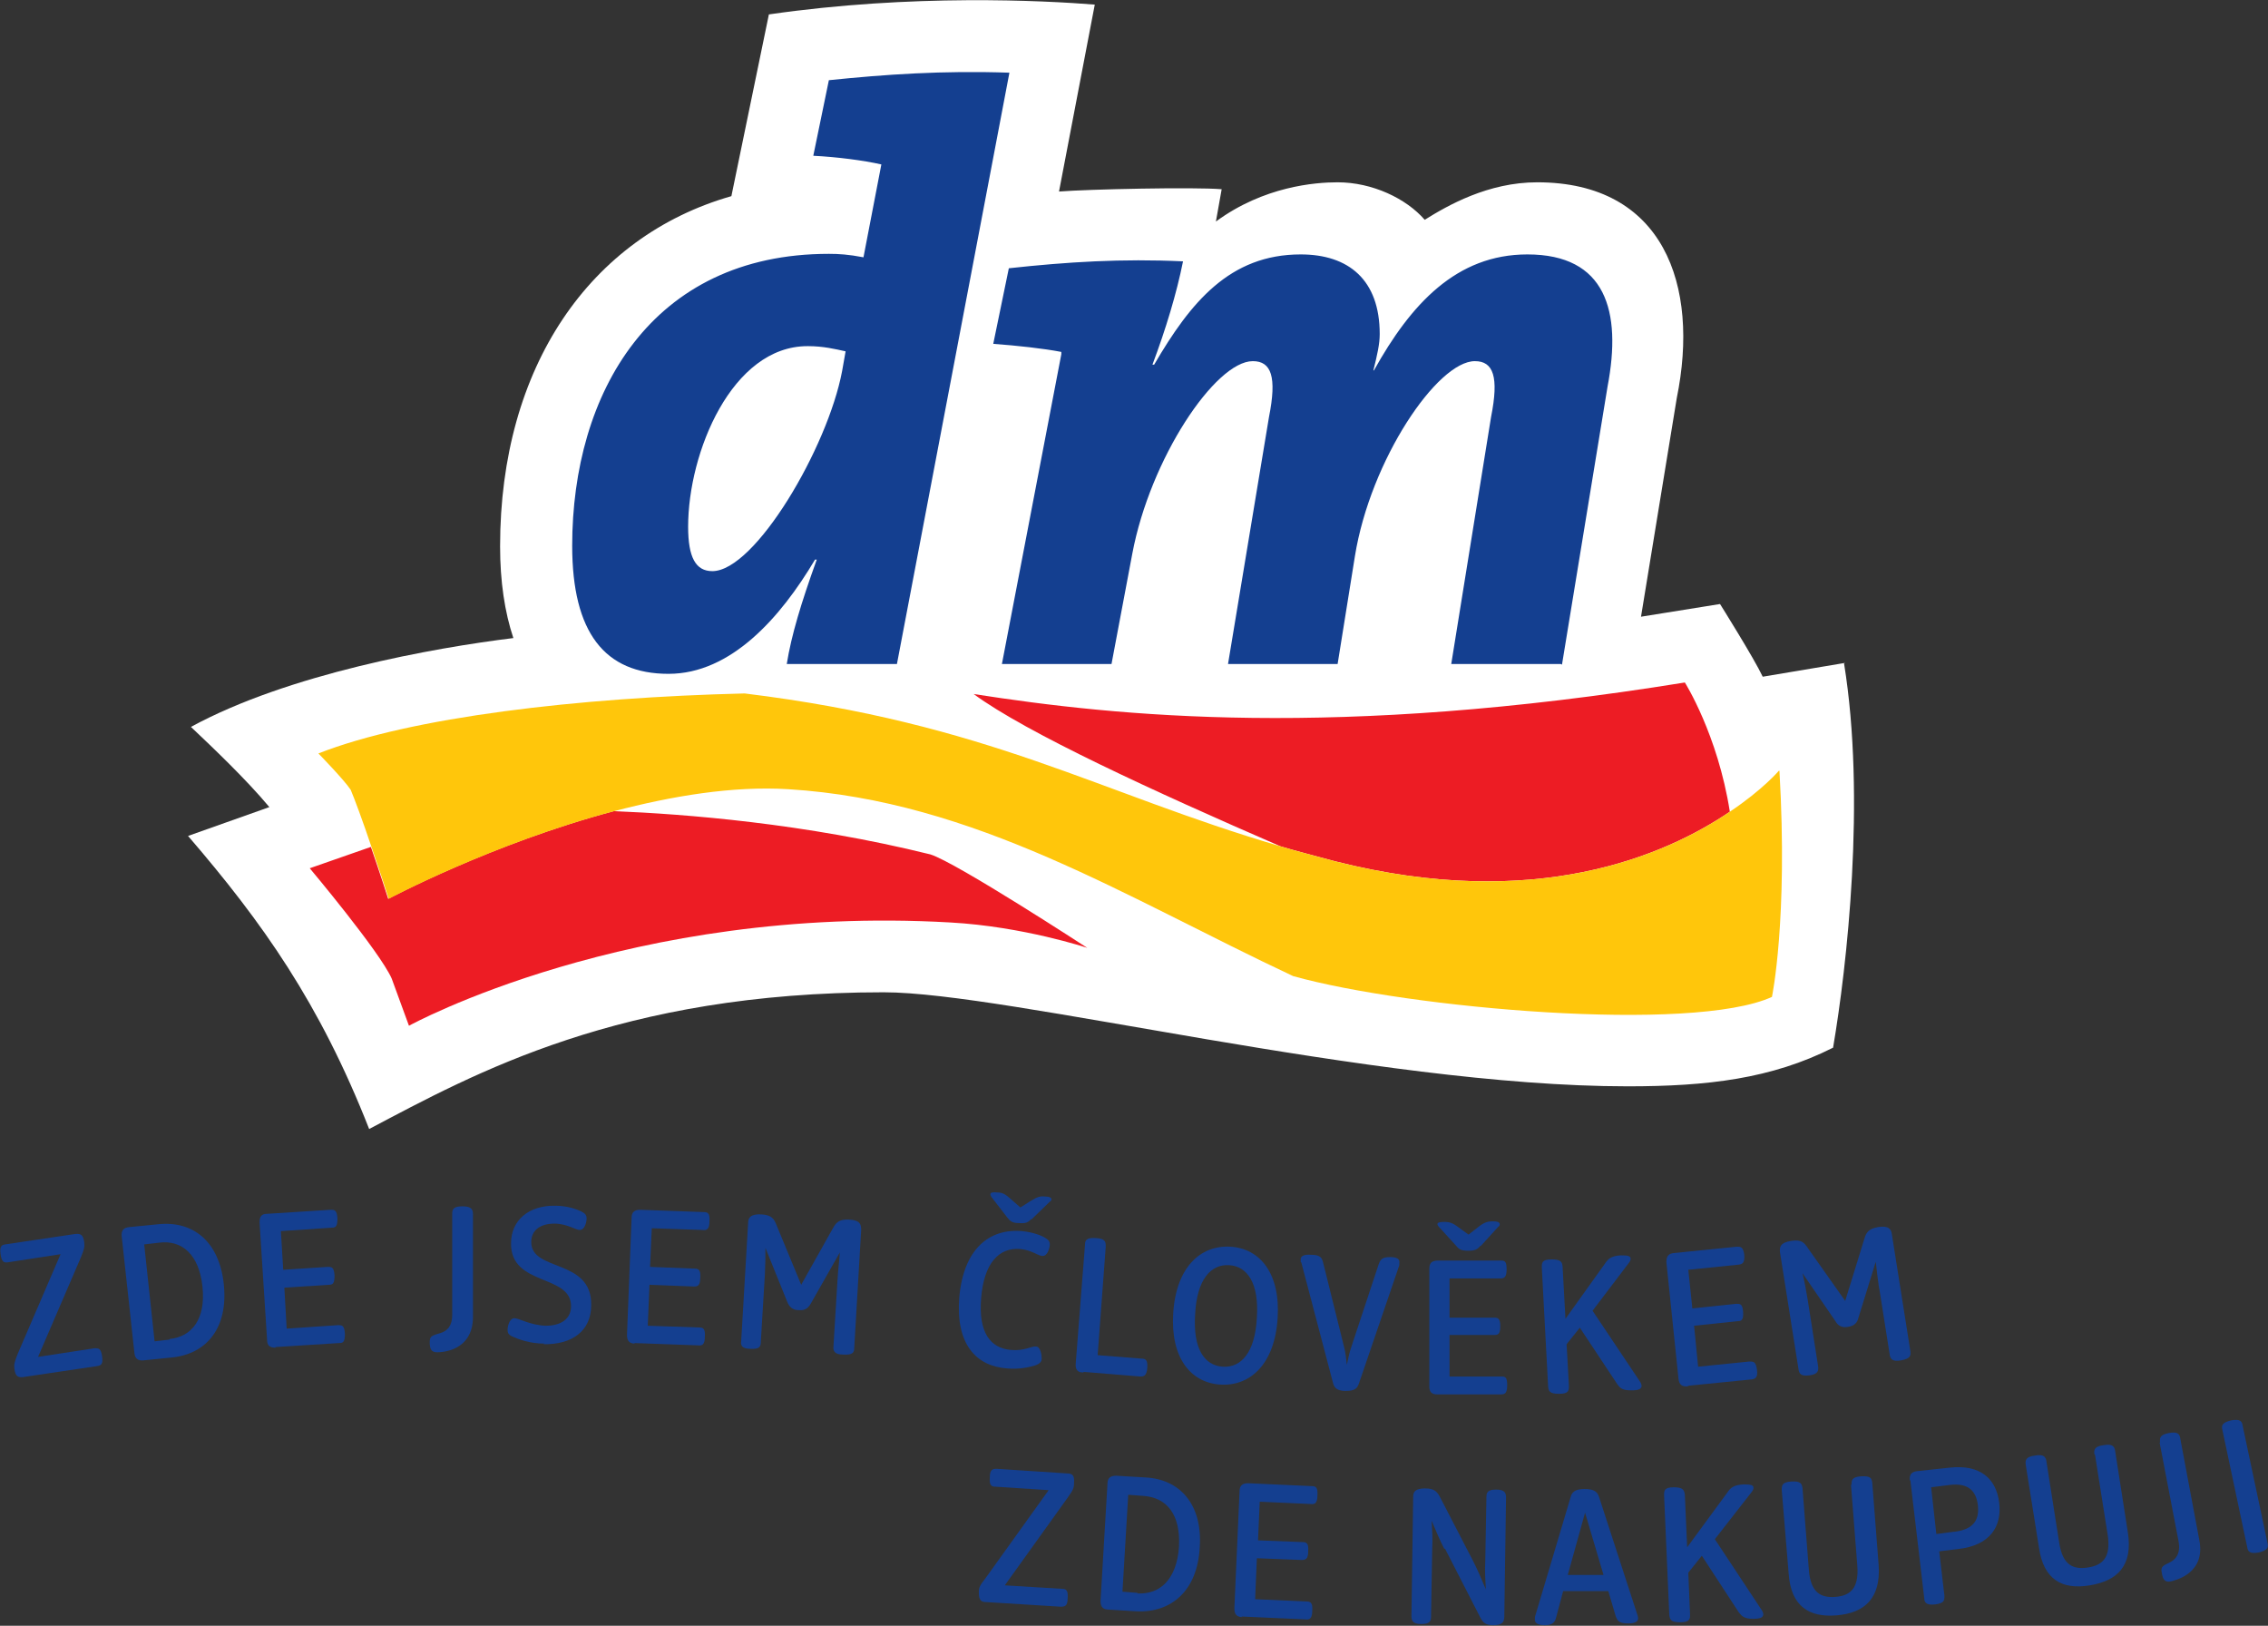 <?xml version="1.0" encoding="UTF-8"?>
<svg id="Layer_2" data-name="Layer 2" xmlns="http://www.w3.org/2000/svg" viewBox="0 0 39.32 28.18">
  <rect x="0" y="0" width="39.32" height="28.18" fill="#333333" stroke="none"/>
  <defs>
    <style>
      .cls-1 {
        fill: #143f90;
      }

      .cls-1, .cls-2, .cls-3, .cls-4 {
        stroke-width: 0px;
      }

      .cls-2 {
        fill: #ed1c24;
      }

      .cls-3 {
        fill: #ffc60b;
      }

      .cls-4 {
        fill: #fff;
      }
    </style>
  </defs>
  <g id="Ebene_1" data-name="Ebene 1">
    <path id="Kontur" class="cls-4" d="M31.99,11.49l-1.43.24c-.15-.32-.74-1.26-.74-1.26,0,0-1.18.19-1.37.22l.62-3.79c.4-1.96-.23-3.74-2.42-3.74-.85,0-1.55.4-1.95.65-.32-.37-.91-.65-1.51-.65-.39,0-1.28.07-2.11.68l.1-.56c-.48-.04-2.32,0-2.82.04l.62-3.24c-.88-.07-3.16-.19-5.65.17l-.65,3.15c-2.45.7-4.01,2.96-4.01,6.07,0,.61.08,1.14.23,1.59-1.38.17-3.9.62-5.59,1.54.38.36.95.9,1.36,1.39l-1.41.5c1.29,1.5,2.28,2.89,3.14,5.08,1.82-.96,4.35-2.37,8.92-2.37,2.15,0,8.49,1.63,12.9,1.63,1.38,0,2.49-.13,3.56-.67.24-1.41.57-4.32.19-6.66"/>
    <path class="cls-2" d="M29.99,14.07c-1.12.76-3.37,1.74-6.84.86-.33-.09-.65-.17-.95-.26-2.19-.95-4.41-1.97-5.32-2.64,2.51.39,6.27.78,12.33-.2,0,0,.57.9.78,2.24M6.43,14.68l-1.06.37s1.21,1.44,1.42,1.91l.3.82s3.83-2.11,9.39-1.79c1.26.07,2.37.44,2.37.44,0,0-2.27-1.48-2.72-1.62-2.18-.54-4.26-.7-5.49-.75-2.11.56-3.91,1.52-3.91,1.52,0,0-.14-.44-.3-.9"/>
    <path class="cls-3" d="M30.84,13.36s-.28.33-.85.71c-1.12.76-3.37,1.74-6.84.86-.33-.09-.65-.17-.95-.26-3.17-.93-5.05-2.13-9.29-2.65-2.88.07-5.79.41-7.39,1.04,0,0,.44.45.56.63.06.14.22.57.36.99.16.46.3.9.3.9,0,0,1.8-.96,3.91-1.52.99-.26,2.05-.44,3.02-.38,3.24.2,5.85,1.88,8.75,3.24,2.01.56,6.92.99,8.3.36,0,0,.28-1.33.13-3.92"/>
    <path class="cls-1" d="M14,6c-1.31,0-2.07,1.84-2.07,3.13,0,.53.13.77.42.77.74,0,2-2.14,2.25-3.47l.06-.34c-.18-.04-.39-.09-.65-.09M15.55,11.51h-1.91c.08-.5.25-1.06.52-1.81h-.03c-.6,1.01-1.46,1.98-2.54,1.98-1.11,0-1.67-.72-1.67-2.22,0-2.64,1.37-5.06,4.45-5.06.17,0,.34.01.6.06l.31-1.61h0c-.31-.07-.77-.13-1.18-.15l.27-1.31c.97-.1,1.97-.17,3.13-.13l-1.95,10.25ZM27.06,11.51h-1.9l.69-4.28c.14-.7.04-.97-.28-.97-.65,0-1.81,1.71-2.08,3.38l-.3,1.87h-1.9l.71-4.28c.14-.7.04-.97-.28-.97-.65,0-1.78,1.69-2.09,3.34l-.36,1.91h-1.9s1.03-5.37,1.03-5.37v-.04c-.31-.06-.77-.11-1.18-.14l.27-1.31c1.01-.11,1.96-.17,3.02-.12-.11.55-.3,1.18-.53,1.79h.03c.63-1.08,1.31-1.91,2.54-1.91.83,0,1.37.44,1.37,1.38,0,.17-.04.35-.11.63h.01c.64-1.15,1.43-2.01,2.66-2.01,1.36,0,1.64.98,1.39,2.29l-.79,4.82Z"/>
    <g>
      <g>
        <path class="cls-1" d="M17.1,27.77c-.1,0-.13-.04-.13-.17,0-.09.02-.12.12-.25l1.09-1.52-.92-.06c-.07,0-.11-.02-.1-.16,0-.14.05-.15.12-.15l1.22.08c.1,0,.13.04.12.17,0,.09-.02.12-.11.25l-1.09,1.52.99.06c.07,0,.11.02.1.16,0,.14-.05.15-.12.15l-1.29-.08Z"/>
        <path class="cls-1" d="M19.22,27.9c-.1,0-.14-.05-.14-.15l.12-2.03c0-.1.05-.14.15-.14l.51.03c.59.03.99.46.94,1.21-.04.76-.5,1.14-1.1,1.11l-.49-.03ZM19.72,27.62c.39.02.68-.24.72-.81.03-.57-.22-.85-.61-.88l-.27-.02-.1,1.68.26.02Z"/>
        <path class="cls-1" d="M21.54,28.03c-.1,0-.14-.05-.14-.15l.09-2.03c0-.1.05-.14.15-.14l1.1.05c.07,0,.11.02.1.16,0,.14-.05.16-.12.15l-.88-.04-.03.67.77.03c.07,0,.11.02.1.16,0,.14-.05.15-.12.15l-.77-.03-.03.71.89.04c.07,0,.11.02.1.16,0,.14-.05.16-.12.15l-1.11-.05Z"/>
        <path class="cls-1" d="M25.04,26.85c-.09-.18-.13-.28-.22-.49h0c.01.19.02.31.01.49l-.02,1.17c0,.08-.02.13-.17.13-.15,0-.17-.06-.17-.14l.03-2.06c0-.09.03-.15.21-.15.15,0,.2.05.25.14l.58,1.12c.09.18.14.3.22.49h0c-.01-.19-.02-.31-.01-.49l.02-1.11c0-.08.02-.13.17-.13.15,0,.17.06.17.14l-.03,2.06c0,.09-.03.15-.19.15-.13,0-.18-.04-.23-.14l-.61-1.19Z"/>
        <path class="cls-1" d="M27.89,27.58h-.79s-.12.45-.12.45c-.02.08-.05.14-.2.14-.12,0-.17-.04-.17-.09,0-.02,0-.03,0-.05l.62-2.08c.02-.08.07-.14.24-.14.17,0,.22.05.25.13l.67,2.06s.01.03.01.05c0,.05-.04.09-.17.09-.17,0-.19-.05-.22-.13l-.13-.44ZM27.48,26.22l-.3,1.08h.62s-.32-1.08-.32-1.08Z"/>
        <path class="cls-1" d="M29.51,26.96l-.24.3.03.72c0,.08,0,.14-.17.14-.17,0-.18-.05-.19-.13l-.09-2.07c0-.08,0-.14.17-.14.16,0,.18.05.19.13l.04.91.69-.94c.06-.09.11-.14.29-.15.12,0,.17.01.17.06,0,.01,0,.03-.03.07l-.64.82.82,1.24s.02.04.02.06c0,.05-.04.08-.17.08-.16,0-.2-.04-.26-.12l-.64-.98Z"/>
        <path class="cls-1" d="M32.1,25.74c0-.08,0-.14.17-.15.17-.01.18.04.19.12l.11,1.42c.04.57-.24.83-.73.87-.48.04-.79-.16-.83-.72l-.12-1.45c0-.08,0-.14.17-.15.16-.01.18.04.19.12l.11,1.41c.03.39.2.49.46.47.26-.02.41-.15.38-.54l-.11-1.41Z"/>
        <path class="cls-1" d="M33.11,25.66c-.01-.1.03-.15.13-.16l.56-.06c.53-.06.81.19.86.61.05.42-.17.74-.71.8l-.33.04.09.77c0,.08,0,.13-.16.15-.16.02-.19-.04-.19-.11l-.24-2.04ZM33.89,26.55c.32-.04.43-.2.4-.46-.03-.25-.17-.39-.49-.35l-.32.04.09.81.31-.04Z"/>
        <path class="cls-1" d="M36.31,25.21c-.01-.08,0-.14.16-.16.16-.03.19.03.2.1l.22,1.41c.09.57-.17.84-.66.92-.48.08-.8-.1-.88-.65l-.23-1.44c-.01-.08,0-.14.16-.16.16-.03.19.03.2.11l.22,1.4c.06.39.24.47.5.43.26-.04.4-.18.34-.57l-.22-1.39Z"/>
        <path class="cls-1" d="M37.45,25.01c-.01-.08-.01-.14.15-.17.16-.03.19.02.2.1l.33,1.76c.11.57-.41.69-.49.71-.09.02-.14-.01-.16-.14-.02-.09,0-.12.08-.16.09-.04.26-.11.21-.39l-.33-1.72Z"/>
        <path class="cls-1" d="M38.53,24.79c-.02-.08-.01-.13.15-.17.16-.03.19.02.2.09l.43,2.03c.02.08.01.13-.15.17-.16.03-.19-.02-.2-.09l-.43-2.03Z"/>
      </g>
      <g>
        <path class="cls-1" d="M.41,23.87c-.1.01-.14-.01-.16-.14-.01-.08,0-.12.06-.27l.74-1.72-.91.14c-.07.01-.11,0-.13-.14-.02-.14.02-.16.08-.17l1.21-.18c.1-.01.14.01.16.14.01.09,0,.12-.06.27l-.74,1.72.98-.15c.07,0,.11,0,.13.14.02.14-.02.16-.09.17l-1.28.19Z"/>
        <path class="cls-1" d="M2.49,23.58c-.1.01-.15-.03-.16-.13l-.22-2.02c-.01-.1.03-.15.13-.16l.51-.05c.59-.06,1.05.29,1.13,1.04.08.76-.3,1.21-.9,1.27l-.49.05ZM2.94,23.21c.39-.04.63-.35.57-.91-.06-.56-.36-.81-.75-.76l-.26.03.18,1.68.26-.03Z"/>
        <path class="cls-1" d="M4.78,23.36c-.1,0-.15-.03-.15-.14l-.13-2.03c0-.1.03-.15.13-.15l1.1-.07c.07,0,.11,0,.12.15,0,.14-.03.16-.1.16l-.88.06.04.67.77-.05c.07,0,.11,0,.12.15,0,.14-.03.16-.1.16l-.77.05.04.71.89-.06c.07,0,.11,0,.12.15,0,.14-.03.16-.1.16l-1.11.07Z"/>
        <path class="cls-1" d="M7.84,21.04c0-.08.02-.13.18-.13s.18.06.18.14v1.79c-.01.58-.54.6-.62.6-.09,0-.13-.04-.13-.17,0-.09.02-.11.11-.14.09-.03.28-.05.28-.34v-1.75Z"/>
        <path class="cls-1" d="M9.44,23.29c-.26,0-.46-.08-.55-.12-.07-.03-.09-.06-.09-.12,0-.06.03-.2.12-.2.08,0,.27.12.54.13.27,0,.44-.12.44-.34,0-.56-1.05-.34-1.04-1.09,0-.4.31-.66.77-.65.22,0,.39.07.45.1.06.03.09.06.09.12,0,.06-.03.2-.12.2-.07,0-.22-.11-.44-.11-.25,0-.4.12-.4.32,0,.52,1.05.28,1.04,1.09,0,.45-.33.69-.83.68Z"/>
        <path class="cls-1" d="M11.01,23.29c-.1,0-.14-.05-.14-.15l.08-2.03c0-.1.05-.14.15-.14l1.1.04c.07,0,.11.02.1.16,0,.14-.05.16-.12.15l-.88-.03-.03.67.77.03c.07,0,.11.02.1.16,0,.14-.05.15-.11.15l-.77-.03-.03.71.89.03c.07,0,.11.02.1.16,0,.14-.05.16-.12.15l-1.11-.04Z"/>
        <path class="cls-1" d="M14.52,22.19c.01-.2.03-.31.04-.48h0l-.5.88c-.04.07-.09.13-.21.12-.12,0-.17-.07-.2-.14l-.38-.94h0c0,.17,0,.28-.01.47l-.07,1.16c0,.08-.02.13-.18.12-.16,0-.17-.07-.16-.14l.12-2.04c0-.09.04-.16.23-.15.18.01.22.08.26.18l.43,1.04.55-.98c.05-.09.1-.16.28-.15.19.01.21.08.21.18l-.12,2.04c0,.08-.02.13-.19.12-.16,0-.18-.07-.17-.15l.07-1.15Z"/>
        <path class="cls-1" d="M17.46,23.72c-.54-.04-.89-.42-.83-1.22.07-.85.52-1.21,1.09-1.16.2.02.34.08.39.11.07.04.09.07.09.12,0,.06-.04.21-.13.2-.07,0-.18-.1-.38-.12-.37-.03-.63.24-.68.85-.05.6.16.87.52.9.23.02.36-.07.43-.06.08,0,.1.15.1.21,0,.05-.03.09-.12.12-.1.03-.28.07-.48.05ZM17.88,21.13c-.06.06-.09.08-.22.07-.12,0-.15-.04-.2-.1l-.27-.35s-.02-.03-.02-.05c0-.03.05-.04.12-.03.09,0,.14.03.23.11l.17.15.19-.12c.1-.06.15-.08.24-.07.07,0,.11.02.11.05,0,.01-.01.03-.03.04l-.32.31Z"/>
        <path class="cls-1" d="M18.78,23.79c-.1,0-.14-.05-.13-.16l.16-2.05c0-.08.02-.13.19-.12.17.01.17.07.17.15l-.14,1.88.76.06c.07,0,.11.02.1.16-.01.14-.06.15-.12.15l-.98-.08Z"/>
        <path class="cls-1" d="M20.34,22.76c.05-.79.47-1.18.99-1.15.52.03.87.47.82,1.24-.05.79-.47,1.18-.99,1.15-.52-.03-.87-.47-.82-1.24ZM21.79,22.84c.04-.59-.16-.89-.48-.91-.32-.02-.56.25-.59.85-.04.6.16.89.48.91.32.02.56-.25.59-.85Z"/>
        <path class="cls-1" d="M22.55,21.88s0-.03,0-.05c0-.05.04-.09.18-.08.17,0,.19.06.21.14l.36,1.45c.03.11.04.23.05.32h0c.02-.09.04-.21.08-.32l.47-1.42c.03-.08.05-.13.2-.13.13,0,.17.04.16.1,0,.01,0,.03,0,.04l-.7,2.05c-.03.08-.06.13-.23.13-.17,0-.2-.07-.22-.14l-.55-2.09Z"/>
        <path class="cls-1" d="M27.4,23l-.24.3.04.72c0,.08,0,.14-.17.14-.17,0-.18-.05-.19-.12l-.11-2.07c0-.08,0-.14.17-.14.17,0,.18.05.19.12l.05.91.68-.95c.06-.09.11-.14.28-.15.12,0,.17.01.17.06,0,.01,0,.03-.03.07l-.63.83.83,1.24s.02.04.02.06c0,.05-.04.08-.17.08-.16,0-.2-.03-.26-.12l-.65-.98Z"/>
        <path class="cls-1" d="M29.26,24.03c-.1.01-.15-.03-.16-.13l-.21-2.02c0-.1.03-.15.13-.16l1.09-.11c.07,0,.11,0,.13.14.01.14-.03.16-.09.17l-.88.09.07.67.76-.08c.07,0,.11,0,.12.14.01.14-.03.16-.09.16l-.76.08.07.71.89-.09c.07,0,.11,0,.13.14.02.14-.03.16-.09.17l-1.1.11Z"/>
        <path class="cls-1" d="M32.58,22.35c-.03-.2-.04-.31-.06-.48h0s-.3.97-.3.97c-.02.08-.06.14-.18.16-.12.02-.18-.03-.22-.1l-.57-.83h0c.04.17.06.28.09.46l.18,1.15c.01.08,0,.14-.15.16s-.18-.03-.19-.11l-.32-2.02c-.01-.09,0-.17.19-.2.18-.03.23.03.29.12l.65.92.33-1.07c.03-.1.06-.18.24-.21.19-.03.23.04.24.13l.32,2.02c.01.08,0,.13-.16.16-.16.03-.19-.03-.2-.11l-.18-1.14Z"/>
        <g>
          <path class="cls-1" d="M24.92,24.17c-.1,0-.14-.04-.14-.14v-2.03c0-.1.03-.14.13-.15h1.1c.07,0,.11,0,.11.15,0,.14-.04.16-.11.16h-.88s0,.68,0,.68h.77c.07,0,.11.01.11.15,0,.14-.04.15-.11.15h-.77s0,.72,0,.72h.89c.07,0,.11,0,.11.15,0,.14-.04.16-.11.16h-1.11Z"/>
          <path class="cls-1" d="M25.67,21.59c-.05.06-.09.09-.21.09-.12,0-.16-.02-.21-.08l-.3-.33s-.03-.03-.03-.05c0-.03.04-.04.12-.04.09,0,.15.02.24.09l.18.13.18-.14c.09-.07.15-.09.24-.09.07,0,.12.01.12.05,0,.01,0,.03-.03.05l-.3.33Z"/>
        </g>
      </g>
    </g>
  </g>
</svg>